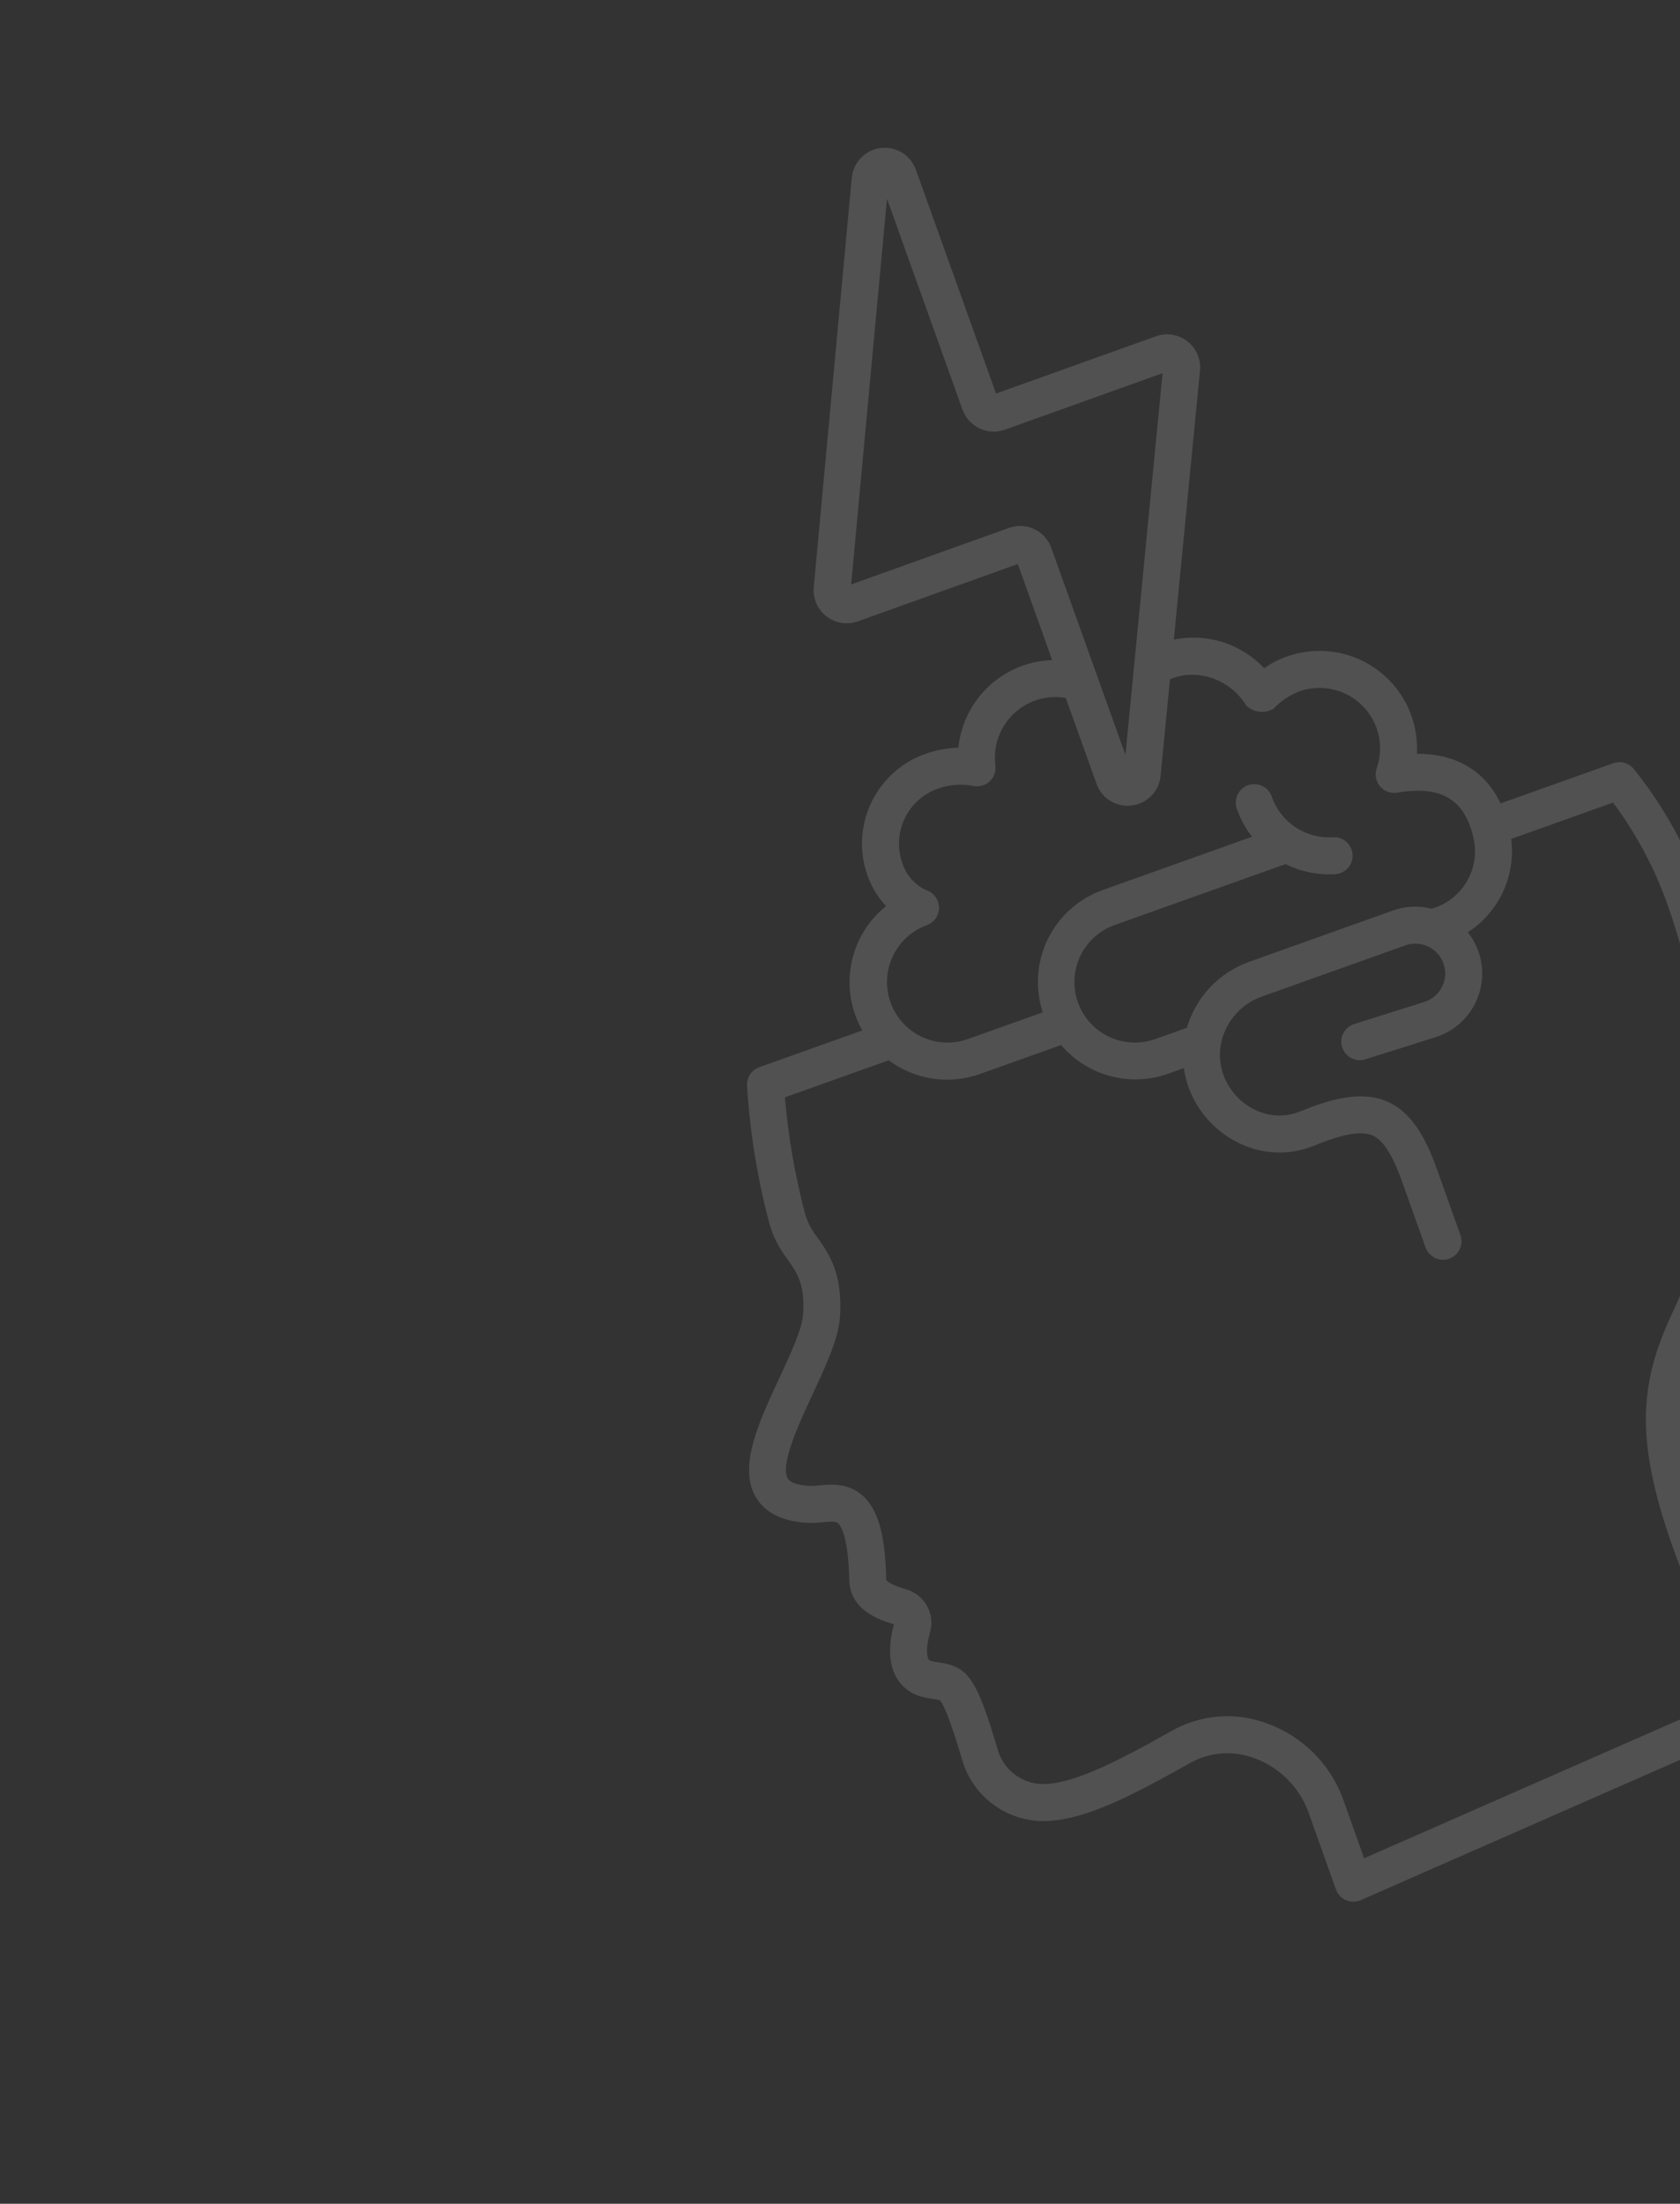 <?xml version="1.0" encoding="UTF-8"?> <svg xmlns="http://www.w3.org/2000/svg" width="122" height="160" viewBox="0 0 122 160" fill="none"><rect x="0" y="0" width="122" height="160" fill="#333333" stroke="none"/><g clip-path="url(#clip0_37_85)"><path d="M92.475 51.458C92.398 51.547 92.577 51.39 92.475 51.458V51.458ZM90.497 51.219C90.435 51.148 90.541 51.299 90.497 51.219V51.219ZM128.822 65.624C131.282 72.524 133.132 83.719 130.247 92.557C130.189 92.726 130.166 92.904 130.177 93.081C130.189 93.259 130.236 93.433 130.315 93.592C130.395 93.751 130.505 93.893 130.64 94.01C130.775 94.126 130.931 94.214 131.101 94.27C131.27 94.325 131.448 94.346 131.626 94.331C131.803 94.317 131.976 94.267 132.134 94.186C132.292 94.104 132.433 93.991 132.547 93.855C132.661 93.718 132.747 93.56 132.8 93.39C135.895 83.909 133.954 72.022 131.351 64.722C131.231 64.386 130.983 64.112 130.662 63.96C130.34 63.807 129.971 63.788 129.635 63.908C129.3 64.028 129.026 64.276 128.873 64.597C128.72 64.919 128.702 65.288 128.822 65.624ZM127.721 99.183C127.313 100.824 127.167 102.52 127.291 104.207C127.303 104.383 127.349 104.555 127.428 104.713C127.506 104.87 127.615 105.011 127.748 105.127C127.881 105.243 128.035 105.332 128.202 105.388C128.369 105.445 128.546 105.467 128.722 105.455C128.898 105.444 129.069 105.397 129.227 105.319C129.385 105.24 129.526 105.132 129.642 104.999C129.758 104.866 129.847 104.711 129.903 104.544C129.959 104.377 129.982 104.201 129.97 104.025C129.863 102.617 129.984 101.202 130.327 99.833C130.413 99.487 130.358 99.122 130.175 98.816C129.992 98.511 129.694 98.291 129.349 98.205C129.178 98.162 129 98.154 128.826 98.18C128.651 98.206 128.484 98.266 128.332 98.357C128.027 98.54 127.807 98.837 127.721 99.183Z" fill="white" fill-opacity="0.15"></path><path d="M86.227 24.782C85.909 24.532 85.532 24.368 85.133 24.303C84.733 24.239 84.324 24.277 83.944 24.414L83.941 24.415L72.331 28.573L66.509 12.319C66.325 11.804 65.971 11.368 65.505 11.082C65.039 10.796 64.49 10.677 63.947 10.746C63.405 10.814 62.902 11.066 62.522 11.458C62.142 11.851 61.907 12.362 61.856 12.906L59.094 42.627C59.056 43.029 59.121 43.434 59.281 43.805C59.442 44.175 59.693 44.499 60.012 44.747C60.331 44.994 60.707 45.158 61.105 45.222C61.504 45.285 61.912 45.248 62.292 45.112L62.295 45.111L73.912 40.95L76.41 47.924C74.697 47.979 73.062 48.655 71.809 49.824C70.556 50.994 69.77 52.579 69.598 54.284C68.852 54.31 68.112 54.438 67.401 54.663C66.5 54.953 65.668 55.423 64.957 56.046C64.245 56.67 63.669 57.432 63.264 58.287C62.858 59.142 62.633 60.07 62.601 61.016C62.569 61.961 62.731 62.903 63.077 63.783C63.372 64.524 63.802 65.204 64.345 65.787C63.03 66.84 62.134 68.328 61.819 69.982C61.503 71.637 61.789 73.35 62.624 74.812L55.139 77.482C54.866 77.579 54.632 77.761 54.472 78.002C54.312 78.243 54.233 78.529 54.249 78.818C54.458 82.2 55.002 85.553 55.872 88.829C56.139 89.769 56.586 90.649 57.187 91.42C57.897 92.43 58.459 93.229 58.323 95.394C58.254 96.495 57.402 98.321 56.578 100.087C55.104 103.249 53.58 106.517 54.906 108.726C55.582 109.85 56.846 110.468 58.665 110.564C59.024 110.574 59.383 110.559 59.74 110.516C60.374 110.455 60.691 110.443 60.857 110.591C61.032 110.747 61.608 111.505 61.674 114.722C61.719 116.911 63.931 117.64 64.914 117.927C64.607 119.071 64.417 120.612 65.1 121.796C65.304 122.149 65.58 122.456 65.908 122.699C66.237 122.941 66.612 123.113 67.01 123.204C67.467 123.324 67.868 123.349 68.224 123.424C68.439 123.589 68.901 124.482 69.88 127.799C70.252 129.061 71.019 130.171 72.067 130.965C73.116 131.76 74.392 132.198 75.707 132.215C78.439 132.221 81.577 130.738 86.411 128.001C87.124 127.601 87.917 127.364 88.732 127.305C89.548 127.247 90.366 127.368 91.129 127.662C92.008 127.988 92.808 128.498 93.473 129.159C94.139 129.819 94.656 130.615 94.989 131.491L97.016 137.175C97.135 137.51 97.383 137.784 97.705 137.937C98.027 138.09 98.396 138.108 98.731 137.989C98.761 137.978 98.791 137.967 98.82 137.953L128.44 124.942C128.606 124.869 128.755 124.764 128.879 124.632C129.002 124.5 129.098 124.345 129.161 124.175C129.223 124.006 129.25 123.825 129.241 123.645C129.232 123.464 129.187 123.288 129.108 123.125C121.303 107.075 120.979 102.559 123.952 96.304C128.26 87.24 126.894 73.947 123.63 64.793C122.485 61.548 120.801 58.52 118.649 55.835C118.474 55.618 118.236 55.461 117.968 55.385C117.7 55.309 117.415 55.319 117.152 55.412L108.968 58.331C107.837 55.959 105.754 54.717 102.893 54.728C102.966 53.406 102.667 52.09 102.03 50.929C101.392 49.768 100.442 48.809 99.287 48.162C98.132 47.514 96.819 47.203 95.496 47.264C94.173 47.326 92.894 47.757 91.803 48.509C90.976 47.635 89.939 46.985 88.791 46.622C87.644 46.259 86.422 46.194 85.242 46.434L87.142 26.908C87.182 26.505 87.119 26.099 86.959 25.727C86.799 25.355 86.547 25.03 86.227 24.782ZM109.74 60.908L117.14 58.269C118.825 60.532 120.16 63.035 121.1 65.696C124.178 74.327 125.503 86.782 121.526 95.152C118.27 102.005 118.453 107.119 126.086 123.044L99.061 134.914L97.513 130.574C97.051 129.327 96.324 128.195 95.38 127.256C94.437 126.318 93.301 125.596 92.051 125.14C90.924 124.711 89.715 124.535 88.512 124.625C87.308 124.716 86.14 125.071 85.089 125.665C80.869 128.054 77.829 129.535 75.715 129.53C74.977 129.517 74.263 129.269 73.676 128.82C73.09 128.372 72.663 127.748 72.457 127.039C70.955 121.953 70.325 121.006 68.244 120.705C68.031 120.66 67.535 120.644 67.428 120.457C67.278 120.197 67.257 119.49 67.545 118.494C67.723 117.848 67.638 117.158 67.308 116.575C66.978 115.992 66.43 115.563 65.784 115.384C64.552 115.029 64.366 114.722 64.365 114.721C64.361 114.703 64.359 114.684 64.359 114.666C64.293 111.459 63.764 109.583 62.642 108.585C61.582 107.642 60.319 107.763 59.484 107.843C59.258 107.871 59.031 107.884 58.804 107.882C58.314 107.857 57.454 107.752 57.208 107.343C56.617 106.358 58.058 103.267 59.012 101.223C59.984 99.137 60.903 97.169 61.003 95.561C61.197 92.456 60.192 91.025 59.384 89.876C58.972 89.367 58.663 88.783 58.472 88.157C57.737 85.376 57.243 82.536 56.997 79.67L64.54 76.98C65.475 77.678 66.568 78.135 67.721 78.309C68.875 78.483 70.053 78.369 71.153 77.978L77.056 75.873C77.988 76.966 79.23 77.751 80.618 78.123C82.005 78.495 83.473 78.437 84.827 77.956L85.97 77.548C86.041 78.06 86.169 78.563 86.352 79.046C86.694 79.944 87.211 80.766 87.874 81.462C88.536 82.158 89.331 82.715 90.211 83.101C91.027 83.465 91.908 83.659 92.801 83.674C93.694 83.689 94.581 83.523 95.409 83.187C97.555 82.307 98.876 82.08 99.69 82.446C100.478 82.8 101.156 83.891 101.891 85.99L103.524 90.57C103.644 90.905 103.892 91.18 104.214 91.332C104.535 91.485 104.905 91.503 105.24 91.384C105.576 91.264 105.85 91.016 106.002 90.694C106.155 90.372 106.173 90.003 106.054 89.668L104.423 85.095C103.711 83.062 102.723 80.866 100.792 79.997C98.829 79.114 96.456 79.858 94.392 80.701C93.896 80.901 93.365 80.999 92.831 80.989C92.297 80.979 91.77 80.86 91.283 80.64C90.731 80.398 90.234 80.049 89.818 79.612C89.403 79.175 89.079 78.66 88.865 78.097C88.663 77.558 88.571 76.983 88.594 76.408C88.618 75.832 88.757 75.267 89.004 74.746C89.258 74.197 89.619 73.704 90.066 73.295C90.512 72.886 91.035 72.569 91.604 72.363L102.054 68.637C102.325 68.54 102.613 68.498 102.901 68.513C103.188 68.529 103.47 68.601 103.729 68.727C103.989 68.853 104.22 69.029 104.411 69.245C104.601 69.462 104.746 69.714 104.838 69.987C104.93 70.26 104.966 70.549 104.945 70.836C104.923 71.123 104.845 71.403 104.714 71.66C104.583 71.917 104.403 72.145 104.183 72.331C103.963 72.517 103.708 72.657 103.433 72.743L98.336 74.351C97.998 74.46 97.717 74.698 97.554 75.013C97.391 75.328 97.359 75.695 97.466 76.033C97.573 76.372 97.809 76.654 98.124 76.819C98.438 76.983 98.805 77.017 99.144 76.912L104.24 75.304C104.989 75.07 105.67 74.657 106.223 74.101C106.777 73.545 107.188 72.863 107.419 72.113C107.651 71.364 107.697 70.569 107.554 69.798C107.41 69.026 107.082 68.301 106.596 67.685C107.706 66.967 108.59 65.95 109.146 64.75C109.702 63.551 109.908 62.219 109.74 60.908ZM90.498 51.219C90.755 51.471 91.088 51.63 91.446 51.674C91.803 51.717 92.165 51.641 92.475 51.458C92.999 50.905 93.639 50.475 94.349 50.198C95.446 49.808 96.654 49.87 97.707 50.369C98.759 50.868 99.571 51.764 99.964 52.861C100.304 53.803 100.308 54.834 99.975 55.779C99.898 55.999 99.879 56.236 99.922 56.465C99.964 56.695 100.065 56.909 100.216 57.088C100.366 57.266 100.56 57.402 100.779 57.483C100.998 57.563 101.235 57.585 101.465 57.547C104.709 57.002 106.427 58.062 107.036 60.984C107.24 62.049 107.039 63.152 106.471 64.075C105.904 64.999 105.011 65.677 103.968 65.975C103.037 65.737 102.057 65.783 101.152 66.107L90.702 69.834C89.626 70.221 88.657 70.856 87.873 71.688C87.088 72.519 86.511 73.524 86.188 74.621L83.926 75.428C83.381 75.627 82.802 75.716 82.223 75.69C81.643 75.665 81.075 75.525 80.55 75.278C80.025 75.032 79.554 74.684 79.164 74.254C78.774 73.825 78.473 73.323 78.278 72.776C78.084 72.23 77.999 71.651 78.029 71.072C78.059 70.492 78.204 69.925 78.454 69.402C78.705 68.879 79.056 68.41 79.489 68.024C79.921 67.638 80.426 67.34 80.974 67.15L93.359 62.733C94.463 63.286 95.693 63.54 96.925 63.468C97.105 63.462 97.281 63.42 97.444 63.345C97.607 63.27 97.753 63.163 97.874 63.03C97.995 62.898 98.088 62.742 98.148 62.573C98.208 62.404 98.233 62.224 98.222 62.045C98.212 61.866 98.165 61.691 98.085 61.53C98.006 61.369 97.895 61.226 97.759 61.108C97.623 60.991 97.465 60.903 97.294 60.847C97.123 60.792 96.943 60.772 96.764 60.788C95.807 60.843 94.859 60.585 94.063 60.052C93.267 59.519 92.667 58.74 92.353 57.835C92.237 57.498 91.993 57.221 91.673 57.065C91.353 56.908 90.984 56.886 90.647 57.002L90.632 57.007C90.3 57.126 90.027 57.371 89.874 57.689C89.72 58.008 89.699 58.374 89.814 58.708C90.067 59.446 90.442 60.136 90.923 60.751L80.071 64.621C78.333 65.243 76.907 66.519 76.095 68.177C75.284 69.834 75.151 71.744 75.725 73.498L70.251 75.45C69.156 75.831 67.955 75.764 66.909 75.263C65.863 74.762 65.058 73.868 64.668 72.776C64.279 71.684 64.337 70.482 64.83 69.432C65.322 68.383 66.21 67.57 67.299 67.172C67.555 67.081 67.778 66.914 67.938 66.693C68.097 66.472 68.185 66.208 68.191 65.936C68.196 65.663 68.119 65.396 67.969 65.168C67.819 64.941 67.604 64.765 67.351 64.662C66.938 64.49 66.565 64.233 66.257 63.907C65.95 63.581 65.714 63.194 65.565 62.771C65.359 62.236 65.264 61.664 65.286 61.091C65.308 60.518 65.445 59.955 65.692 59.436C65.938 58.918 66.286 58.455 66.717 58.076C67.147 57.696 67.65 57.408 68.195 57.229C68.989 56.959 69.84 56.9 70.664 57.058C70.874 57.105 71.093 57.1 71.302 57.043C71.51 56.987 71.702 56.882 71.861 56.736C72.02 56.59 72.141 56.408 72.215 56.205C72.288 56.002 72.312 55.784 72.284 55.57C72.157 54.575 72.373 53.565 72.897 52.709C73.421 51.853 74.222 51.201 75.166 50.861C75.88 50.605 76.649 50.539 77.396 50.672L79.629 56.906C79.811 57.422 80.164 57.859 80.629 58.145C81.094 58.432 81.644 58.55 82.186 58.48C82.363 58.458 82.537 58.417 82.706 58.357C83.134 58.204 83.51 57.932 83.789 57.573C84.068 57.214 84.239 56.782 84.281 56.329L84.961 49.322C85.033 49.293 85.104 49.26 85.177 49.233C87.148 48.529 89.425 49.43 90.497 51.219L90.498 51.219ZM81.729 54.809L76.344 39.777C76.129 39.178 75.685 38.689 75.11 38.417C74.535 38.145 73.876 38.112 73.276 38.325L73.273 38.326L61.809 42.432L64.412 14.427L69.899 29.745C70.116 30.343 70.561 30.831 71.136 31.103C71.711 31.375 72.37 31.409 72.97 31.197L84.425 27.094L81.729 54.809Z" fill="white" fill-opacity="0.15"></path></g><defs><clipPath id="clip0_37_85"><rect width="137.5" height="137.5" fill="white" transform="translate(0 30.352) rotate(-19.627)"></rect></clipPath></defs></svg> 